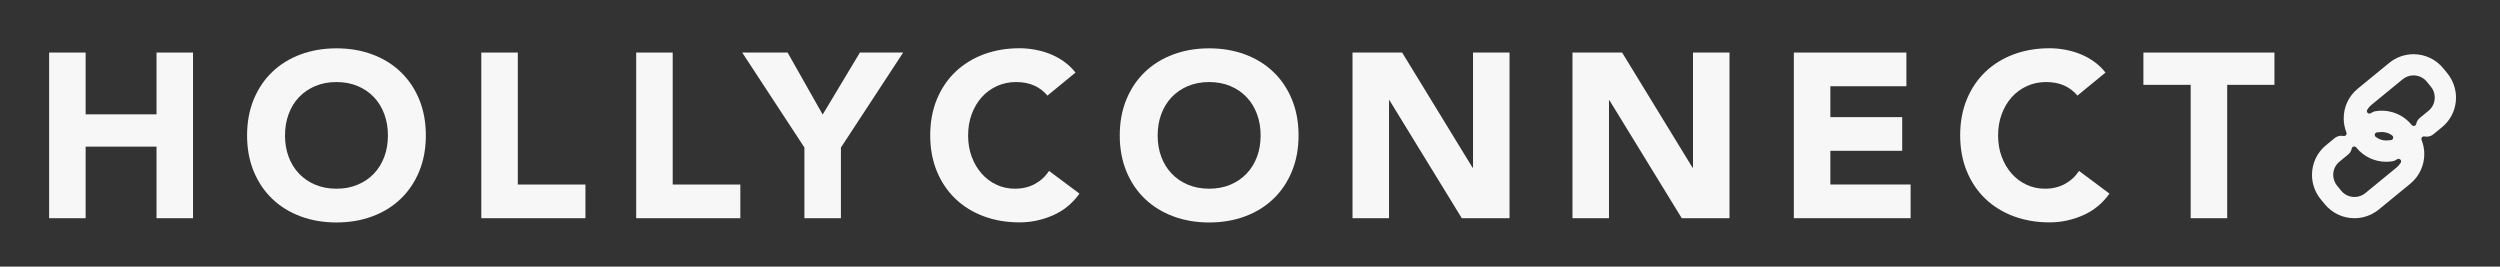 <?xml version="1.0" encoding="utf-8"?>
<!-- Generator: Adobe Illustrator 25.0.0, SVG Export Plug-In . SVG Version: 6.00 Build 0)  -->
<svg version="1.1" id="Layer_1" xmlns="http://www.w3.org/2000/svg" xmlns:xlink="http://www.w3.org/1999/xlink" x="0px" y="0px"
	 viewBox="0 0 752.6 80.25" style="enable-background:new 0 0 752.6 80.25;" xml:space="preserve">
<rect x="0" y="0" width="752.6" height="80.25" fill="#333333" stroke="none"/>
<style type="text/css">
	.st0{fill:#F8F7F7;}
</style>
<path class="st0" d="M14.79,15.82h10.99v18.6h21.34v-18.6h10.99v49.87H47.12V44.14H25.78v21.55H14.79V15.82z"/>
<path class="st0" d="M74.38,40.76c0-3.99,0.67-7.61,2.01-10.85c1.34-3.24,3.21-6,5.6-8.28c2.39-2.28,5.24-4.03,8.52-5.25
	c3.29-1.22,6.88-1.83,10.78-1.83c3.9,0,7.49,0.61,10.78,1.83c3.29,1.22,6.13,2.97,8.52,5.25c2.39,2.28,4.26,5.04,5.6,8.28
	c1.34,3.24,2.01,6.86,2.01,10.85c0,3.99-0.67,7.61-2.01,10.85c-1.34,3.24-3.21,6-5.6,8.28c-2.39,2.28-5.24,4.03-8.52,5.25
	c-3.29,1.22-6.88,1.83-10.78,1.83c-3.9,0-7.49-0.61-10.78-1.83c-3.29-1.22-6.13-2.97-8.52-5.25c-2.39-2.28-4.26-5.04-5.6-8.28
	C75.05,48.37,74.38,44.75,74.38,40.76z M85.8,40.76c0,2.35,0.36,4.5,1.09,6.44c0.73,1.95,1.77,3.64,3.13,5.07
	c1.36,1.43,2.99,2.55,4.9,3.34c1.9,0.8,4.03,1.2,6.37,1.2c2.35,0,4.47-0.4,6.37-1.2c1.9-0.8,3.53-1.91,4.9-3.34
	c1.36-1.43,2.41-3.12,3.13-5.07c0.73-1.95,1.09-4.1,1.09-6.44c0-2.3-0.36-4.44-1.09-6.41c-0.73-1.97-1.77-3.67-3.13-5.11
	c-1.36-1.43-2.99-2.55-4.9-3.34c-1.9-0.8-4.03-1.2-6.37-1.2c-2.35,0-4.47,0.4-6.37,1.2c-1.9,0.8-3.53,1.91-4.9,3.34
	c-1.36,1.43-2.41,3.14-3.13,5.11C86.16,36.32,85.8,38.46,85.8,40.76z"/>
<path class="st0" d="M144.89,15.82h10.99v39.73h20.36v10.14h-31.35V15.82z"/>
<path class="st0" d="M191.52,15.82h10.99v39.73h20.36v10.14h-31.35V15.82z"/>
<path class="st0" d="M242.17,44.42l-18.74-28.6h13.67l10.56,18.67l11.2-18.67h13.03l-18.74,28.6v21.27h-10.99V44.42z"/>
<path class="st0" d="M315.32,28.78c-1.08-1.31-2.41-2.32-3.98-3.03c-1.57-0.7-3.39-1.05-5.46-1.05c-2.07,0-3.98,0.4-5.74,1.2
	c-1.76,0.8-3.29,1.91-4.58,3.34c-1.29,1.43-2.3,3.14-3.03,5.11c-0.73,1.97-1.09,4.11-1.09,6.41c0,2.35,0.36,4.5,1.09,6.44
	c0.73,1.95,1.73,3.64,2.99,5.07c1.27,1.43,2.76,2.55,4.47,3.34c1.71,0.8,3.56,1.2,5.53,1.2c2.25,0,4.25-0.47,5.99-1.41
	s3.17-2.25,4.3-3.94l9.16,6.83c-2.11,2.96-4.79,5.14-8.03,6.55c-3.24,1.41-6.57,2.11-10,2.11c-3.9,0-7.49-0.61-10.78-1.83
	c-3.29-1.22-6.13-2.97-8.52-5.25c-2.39-2.28-4.26-5.04-5.6-8.28c-1.34-3.24-2.01-6.86-2.01-10.85c0-3.99,0.67-7.61,2.01-10.85
	c1.34-3.24,3.21-6,5.6-8.28c2.4-2.28,5.24-4.03,8.52-5.25c3.28-1.22,6.88-1.83,10.78-1.83c1.41,0,2.88,0.13,4.4,0.39
	c1.53,0.26,3.03,0.67,4.51,1.23c1.48,0.56,2.9,1.31,4.26,2.25c1.36,0.94,2.58,2.09,3.66,3.45L315.32,28.78z"/>
<path class="st0" d="M337.09,40.76c0-3.99,0.67-7.61,2.01-10.85c1.34-3.24,3.21-6,5.6-8.28c2.4-2.28,5.24-4.03,8.53-5.25
	c3.28-1.22,6.88-1.83,10.78-1.83c3.9,0,7.49,0.61,10.78,1.83c3.29,1.22,6.13,2.97,8.52,5.25c2.4,2.28,4.26,5.04,5.6,8.28
	c1.34,3.24,2.01,6.86,2.01,10.85c0,3.99-0.67,7.61-2.01,10.85c-1.34,3.24-3.21,6-5.6,8.28c-2.39,2.28-5.24,4.03-8.52,5.25
	c-3.29,1.22-6.88,1.83-10.78,1.83c-3.9,0-7.49-0.61-10.78-1.83c-3.29-1.22-6.13-2.97-8.53-5.25c-2.39-2.28-4.26-5.04-5.6-8.28
	C337.76,48.37,337.09,44.75,337.09,40.76z M348.5,40.76c0,2.35,0.36,4.5,1.09,6.44c0.73,1.95,1.77,3.64,3.14,5.07
	c1.36,1.43,2.99,2.55,4.9,3.34c1.9,0.8,4.03,1.2,6.37,1.2s4.47-0.4,6.37-1.2c1.9-0.8,3.53-1.91,4.9-3.34
	c1.36-1.43,2.41-3.12,3.14-5.07c0.73-1.95,1.09-4.1,1.09-6.44c0-2.3-0.36-4.44-1.09-6.41c-0.73-1.97-1.77-3.67-3.14-5.11
	c-1.36-1.43-2.99-2.55-4.9-3.34c-1.9-0.8-4.03-1.2-6.37-1.2s-4.47,0.4-6.37,1.2c-1.9,0.8-3.54,1.91-4.9,3.34
	c-1.36,1.43-2.41,3.14-3.14,5.11C348.86,36.32,348.5,38.46,348.5,40.76z"/>
<path class="st0" d="M407.17,15.82h14.93l21.2,34.66h0.14V15.82h10.99v49.87h-14.37l-21.77-35.5h-0.14v35.5h-10.99V15.82z"/>
<path class="st0" d="M473.39,15.82h14.93l21.2,34.66h0.14V15.82h10.99v49.87h-14.37l-21.77-35.5h-0.14v35.5h-10.99V15.82z"/>
<path class="st0" d="M540.02,15.82h33.88v10.14h-22.89v9.3h21.63v10.14h-21.63v10.14h24.16v10.14h-35.15V15.82z"/>
<path class="st0" d="M625.39,28.78c-1.08-1.31-2.41-2.32-3.98-3.03c-1.57-0.7-3.39-1.05-5.46-1.05s-3.98,0.4-5.74,1.2
	c-1.76,0.8-3.29,1.91-4.58,3.34c-1.29,1.43-2.3,3.14-3.03,5.11c-0.73,1.97-1.09,4.11-1.09,6.41c0,2.35,0.36,4.5,1.09,6.44
	c0.73,1.95,1.73,3.64,2.99,5.07c1.27,1.43,2.76,2.55,4.47,3.34c1.71,0.8,3.56,1.2,5.53,1.2c2.25,0,4.25-0.47,5.99-1.41
	s3.17-2.25,4.3-3.94l9.16,6.83c-2.11,2.96-4.79,5.14-8.03,6.55c-3.24,1.41-6.57,2.11-10,2.11c-3.9,0-7.49-0.61-10.78-1.83
	c-3.29-1.22-6.13-2.97-8.53-5.25c-2.39-2.28-4.26-5.04-5.6-8.28c-1.34-3.24-2.01-6.86-2.01-10.85c0-3.99,0.67-7.61,2.01-10.85
	c1.34-3.24,3.21-6,5.6-8.28c2.4-2.28,5.24-4.03,8.53-5.25c3.28-1.22,6.88-1.83,10.78-1.83c1.41,0,2.88,0.13,4.4,0.39
	c1.53,0.26,3.03,0.67,4.51,1.23c1.48,0.56,2.9,1.31,4.26,2.25c1.36,0.94,2.58,2.09,3.66,3.45L625.39,28.78z"/>
<path class="st0" d="M659.48,25.54h-14.23v-9.72h39.45v9.72h-14.23v40.15h-10.99V25.54z"/>
<path class="st0" d="M736.74,22.06c0,0-0.01-0.01-0.01-0.02l-1.23-1.5c-2.2-2.68-5.46-4.22-8.94-4.22c0,0,0,0,0,0
	c-2.66,0-5.25,0.93-7.31,2.61l-9.48,7.77c-2.69,2.2-4.23,5.46-4.22,8.94c0,1.45,0.28,2.88,0.82,4.26c0.1,0.26,0.06,0.56-0.13,0.78
	c-0.18,0.22-0.47,0.31-0.74,0.26c-0.22-0.05-0.44-0.07-0.66-0.07c0,0,0,0,0,0c-0.74,0-1.46,0.26-2.02,0.72l-2.59,2.12
	c-2.69,2.2-4.23,5.46-4.23,8.94c0,2.66,0.93,5.25,2.61,7.31l1.24,1.51c2.2,2.68,5.46,4.22,8.94,4.22c0,0,0,0,0.01,0
	c2.66,0,5.25-0.93,7.31-2.61l9.48-7.77c2.68-2.2,4.22-5.46,4.22-8.94c0-1.45-0.28-2.88-0.82-4.26c-0.1-0.26-0.06-0.56,0.13-0.78
	c0.18-0.22,0.47-0.31,0.74-0.26c0.22,0.05,0.45,0.08,0.66,0.07c0.72,0.02,1.46-0.26,2.03-0.72l2.59-2.12
	c0.3-0.25,0.6-0.52,0.87-0.79c2.16-2.17,3.35-5.06,3.35-8.15C739.35,26.71,738.42,24.11,736.74,22.06z M722.73,48.95
	c-0.31,0.55-0.72,1.03-1.2,1.42l-9.48,7.77c-0.93,0.76-2.06,1.16-3.26,1.16c-1.56,0-3.01-0.69-3.99-1.88l-1.24-1.51
	c-0.76-0.93-1.16-2.06-1.17-3.26c0-1.56,0.69-3.01,1.89-3.99l2.59-2.12c0.56-0.46,0.96-1.11,1.1-1.83c0.06-0.29,0.28-0.52,0.57-0.59
	c0.29-0.07,0.59,0.03,0.78,0.26l0.07,0.09c2.2,2.69,5.46,4.23,8.94,4.23c0.65,0,1.3-0.06,1.94-0.16c0.47-0.08,0.92-0.28,1.34-0.58
	c0.29-0.21,0.69-0.19,0.96,0.05C722.85,48.24,722.91,48.63,722.73,48.95z M719.23,40.27l0.02-0.03c0.11,0.05,0.2,0.09,0.26,0.13
	c0.15,0.08,0.3,0.18,0.45,0.28l0.15,0.11c0.01,0.01,0.02,0.01,0.03,0.02c0.26,0.2,0.39,0.55,0.28,0.86c-0.1,0.31-0.37,0.54-0.7,0.54
	c-0.16,0-0.33,0.01-0.5,0.04c0,0-0.01,0-0.01,0l0,0c-0.29,0.05-0.58,0.07-0.86,0.07c-1.14,0-2.26-0.38-3.16-1.08
	c-0.26-0.2-0.36-0.54-0.26-0.85c0.1-0.31,0.39-0.52,0.72-0.52c0.17,0,0.34-0.01,0.52-0.04c0.49-0.08,1.01-0.09,1.53-0.02
	c0.27,0.04,0.56,0.1,0.85,0.19l0.11,0.03c0.13,0.04,0.24,0.09,0.36,0.13c0.02,0.01,0.03,0.01,0.05,0.02l0.16,0.07
	c0,0,0.01,0,0.01,0.01l-0.01,0.03C719.21,40.26,719.22,40.27,719.23,40.27z M731.07,33.36l-2.59,2.12c-0.57,0.46-0.96,1.11-1.1,1.83
	c-0.06,0.29-0.28,0.52-0.57,0.59c-0.06,0.01-0.12,0.02-0.18,0.02c-0.23,0-0.45-0.1-0.59-0.28l-0.07-0.09
	c-0.2-0.25-0.43-0.5-0.73-0.8l0,0l-0.17-0.17c-0.27-0.26-0.53-0.49-0.79-0.7l-0.09-0.07c-0.01-0.01-0.03-0.02-0.04-0.03
	c-0.28-0.22-0.53-0.39-0.78-0.56c-0.01-0.01-0.01-0.01-0.02-0.02l-0.11-0.07c-0.31-0.2-0.63-0.38-0.95-0.54l-0.07-0.04
	c-0.01,0-0.01-0.01-0.02-0.01l0,0c-0.68-0.34-1.39-0.61-2.12-0.81c-0.01,0-0.01,0-0.02,0c-1.67-0.45-3.36-0.53-4.98-0.25
	c-0.47,0.08-0.92,0.28-1.34,0.58c-0.29,0.21-0.69,0.19-0.96-0.05c-0.27-0.24-0.33-0.64-0.15-0.95c0.31-0.55,0.72-1.03,1.2-1.43
	l9.48-7.77c0.93-0.76,2.06-1.16,3.26-1.16c0.01,0,0.02,0,0.03,0c1.55,0.01,2.99,0.7,3.96,1.88l1.24,1.51
	c0.76,0.93,1.16,2.05,1.16,3.26C732.96,30.93,732.27,32.38,731.07,33.36z"/>
</svg>
